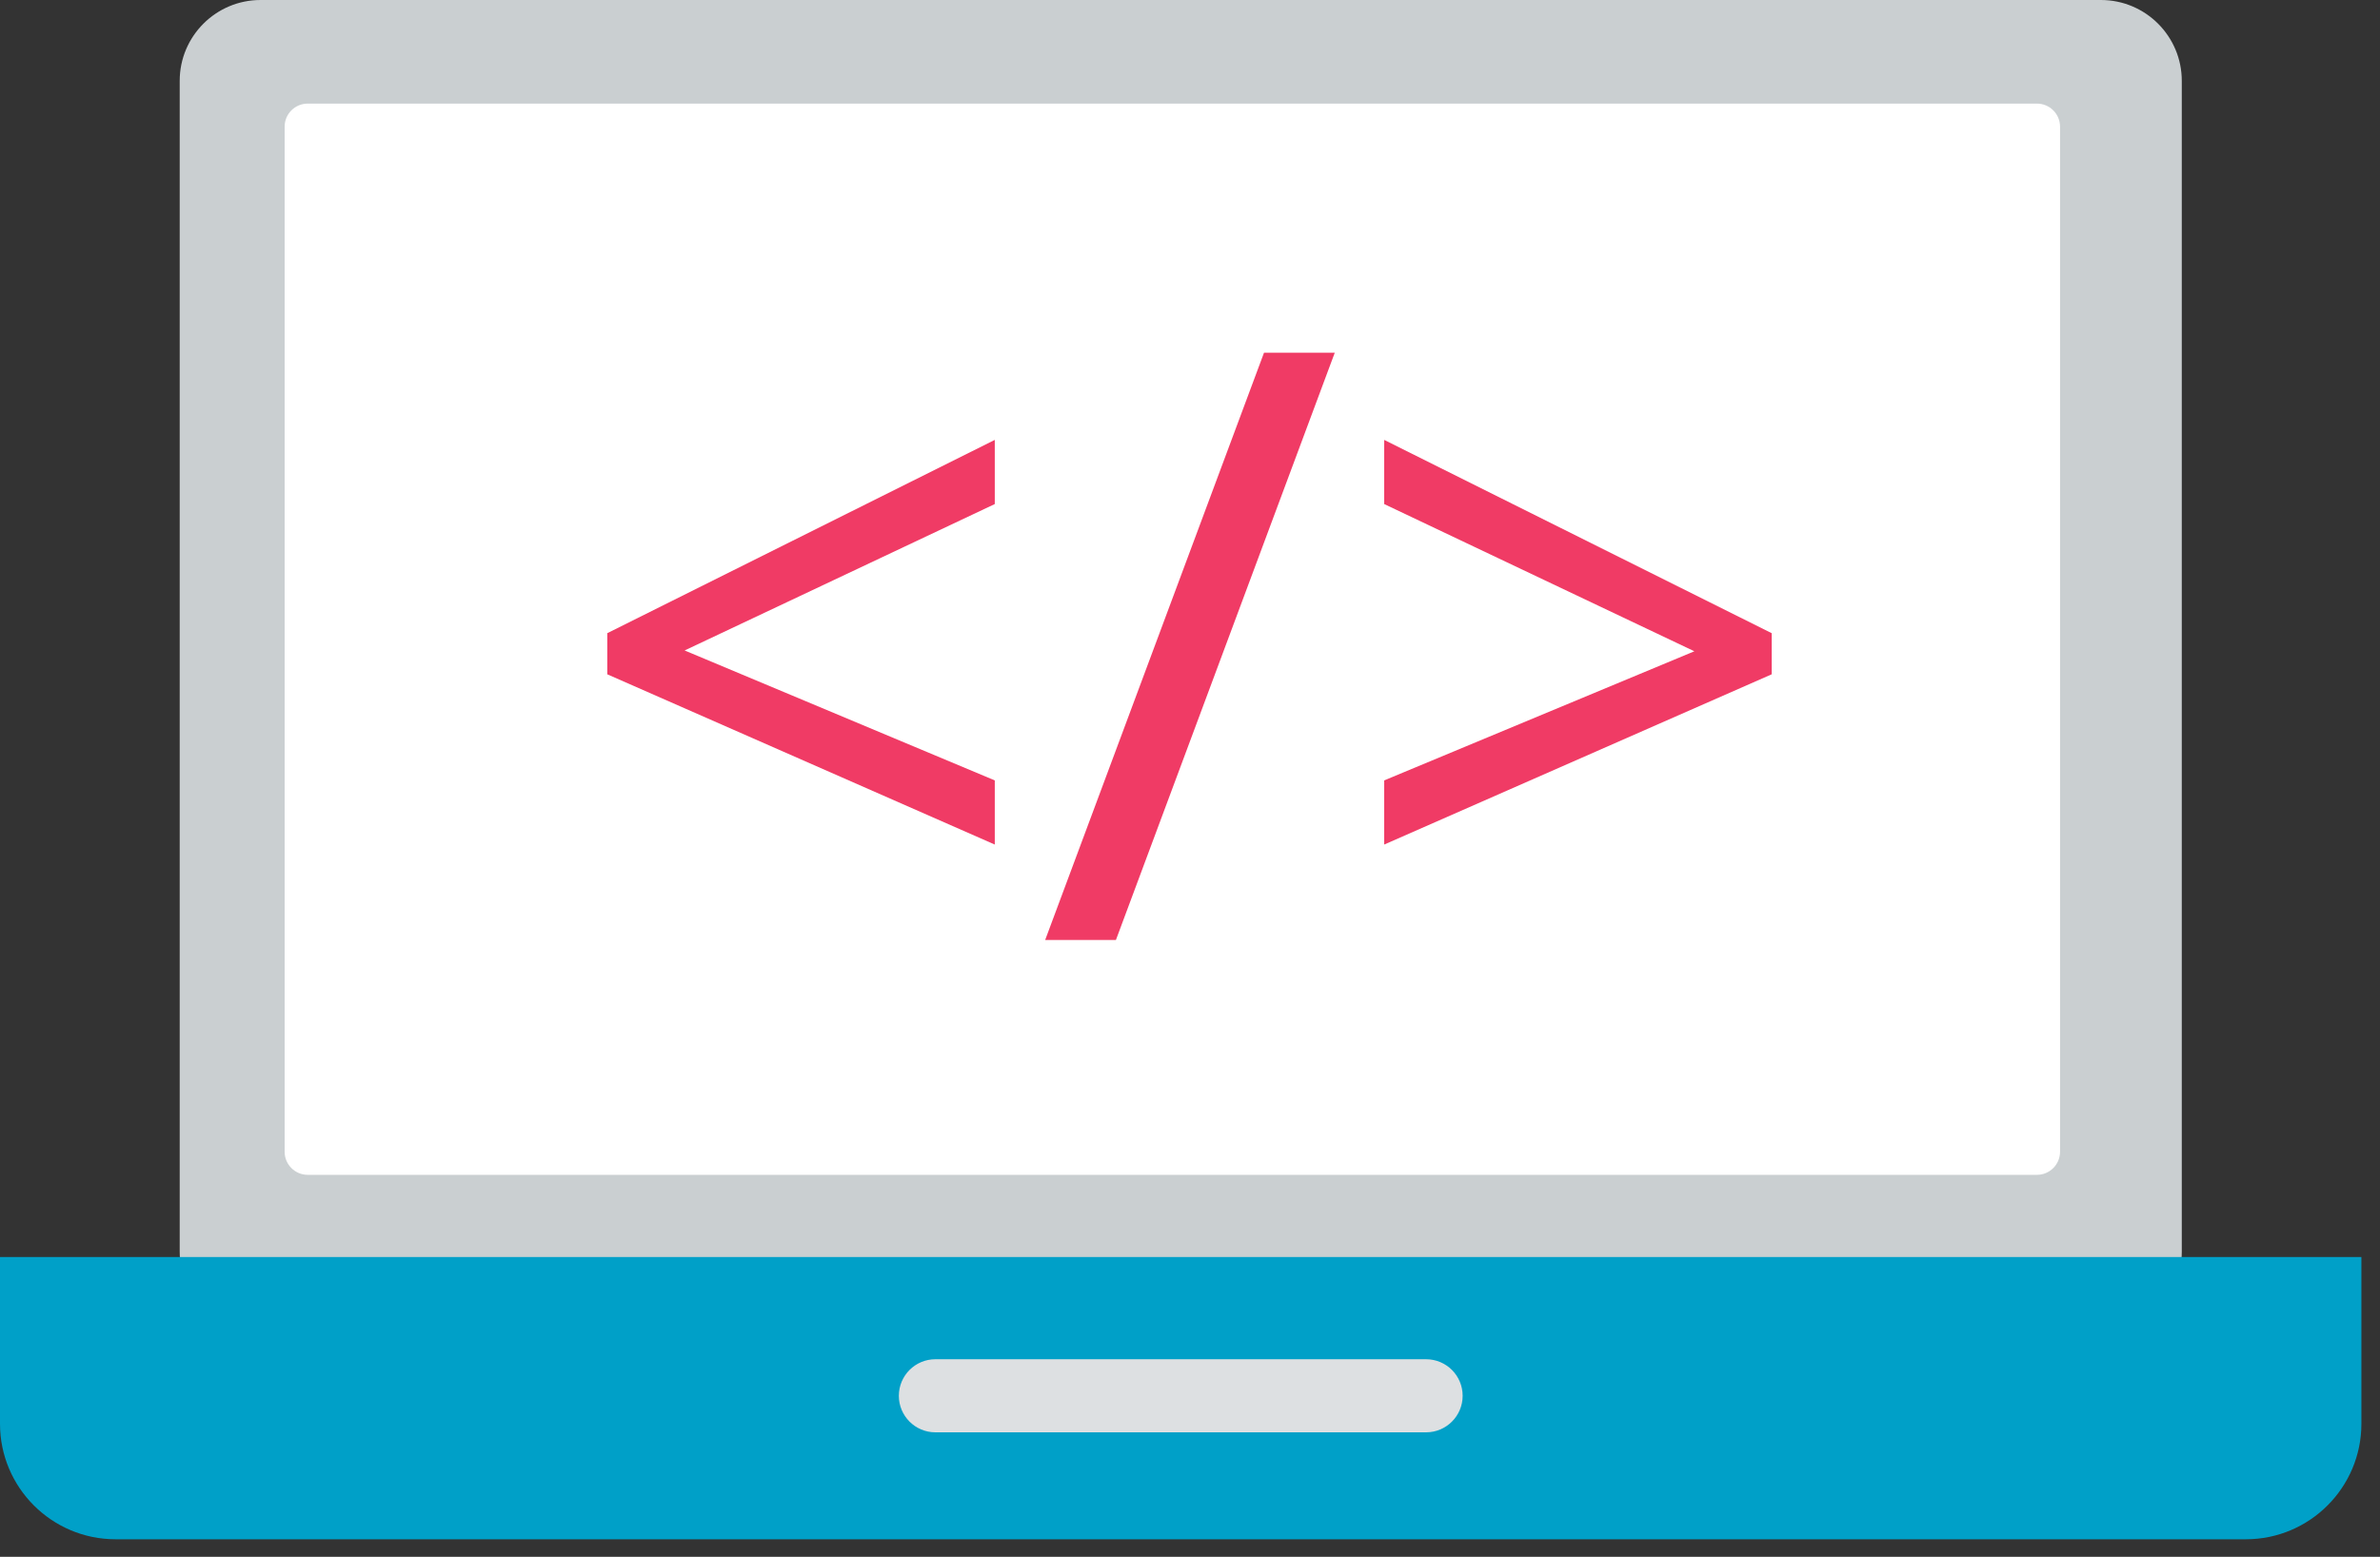 <svg width="81" height="53" viewBox="0 0 81 53" fill="none" xmlns="http://www.w3.org/2000/svg">
<rect x="0" y="0" width="81" height="53" fill="#333333" stroke="none"/>
<path d="M71.501 0H8.869C7.349 0 6.116 1.233 6.116 2.753V42.617C6.116 44.138 7.349 45.37 8.869 45.37H71.501C73.021 45.37 74.254 44.138 74.254 42.617V2.753C74.254 1.233 73.021 0 71.501 0Z" fill="#CACFD1"/>
<path d="M69.324 3.527H10.473C10.039 3.527 9.687 3.879 9.687 4.313V39.21C9.687 39.644 10.039 39.996 10.473 39.996H69.324C69.758 39.996 70.111 39.644 70.111 39.21V4.313C70.111 3.879 69.758 3.527 69.324 3.527Z" fill="white"/>
<path d="M0 42.794H80.367V48.47C80.367 50.641 78.605 52.403 76.435 52.403H3.933C1.762 52.403 0 50.641 0 48.471V42.794V42.794Z" fill="#00A0C8"/>
<path d="M48.535 46.274H31.834C31.148 46.274 30.591 46.831 30.591 47.518C30.591 48.205 31.148 48.762 31.834 48.762H48.535C49.222 48.762 49.779 48.205 49.779 47.518C49.779 46.831 49.222 46.274 48.535 46.274Z" fill="#DDE0E2"/>
<path d="M33.856 28.752L20.668 22.956V21.556L33.856 14.976V17.16L23.3 22.144L33.856 26.568V28.752ZM45.427 12.008L37.979 32H35.571L43.019 12.008H45.427ZM47.109 26.568L57.665 22.172L47.109 17.16V14.976L60.297 21.556V22.956L47.109 28.752V26.568Z" fill="#F03B65"/>
</svg>

